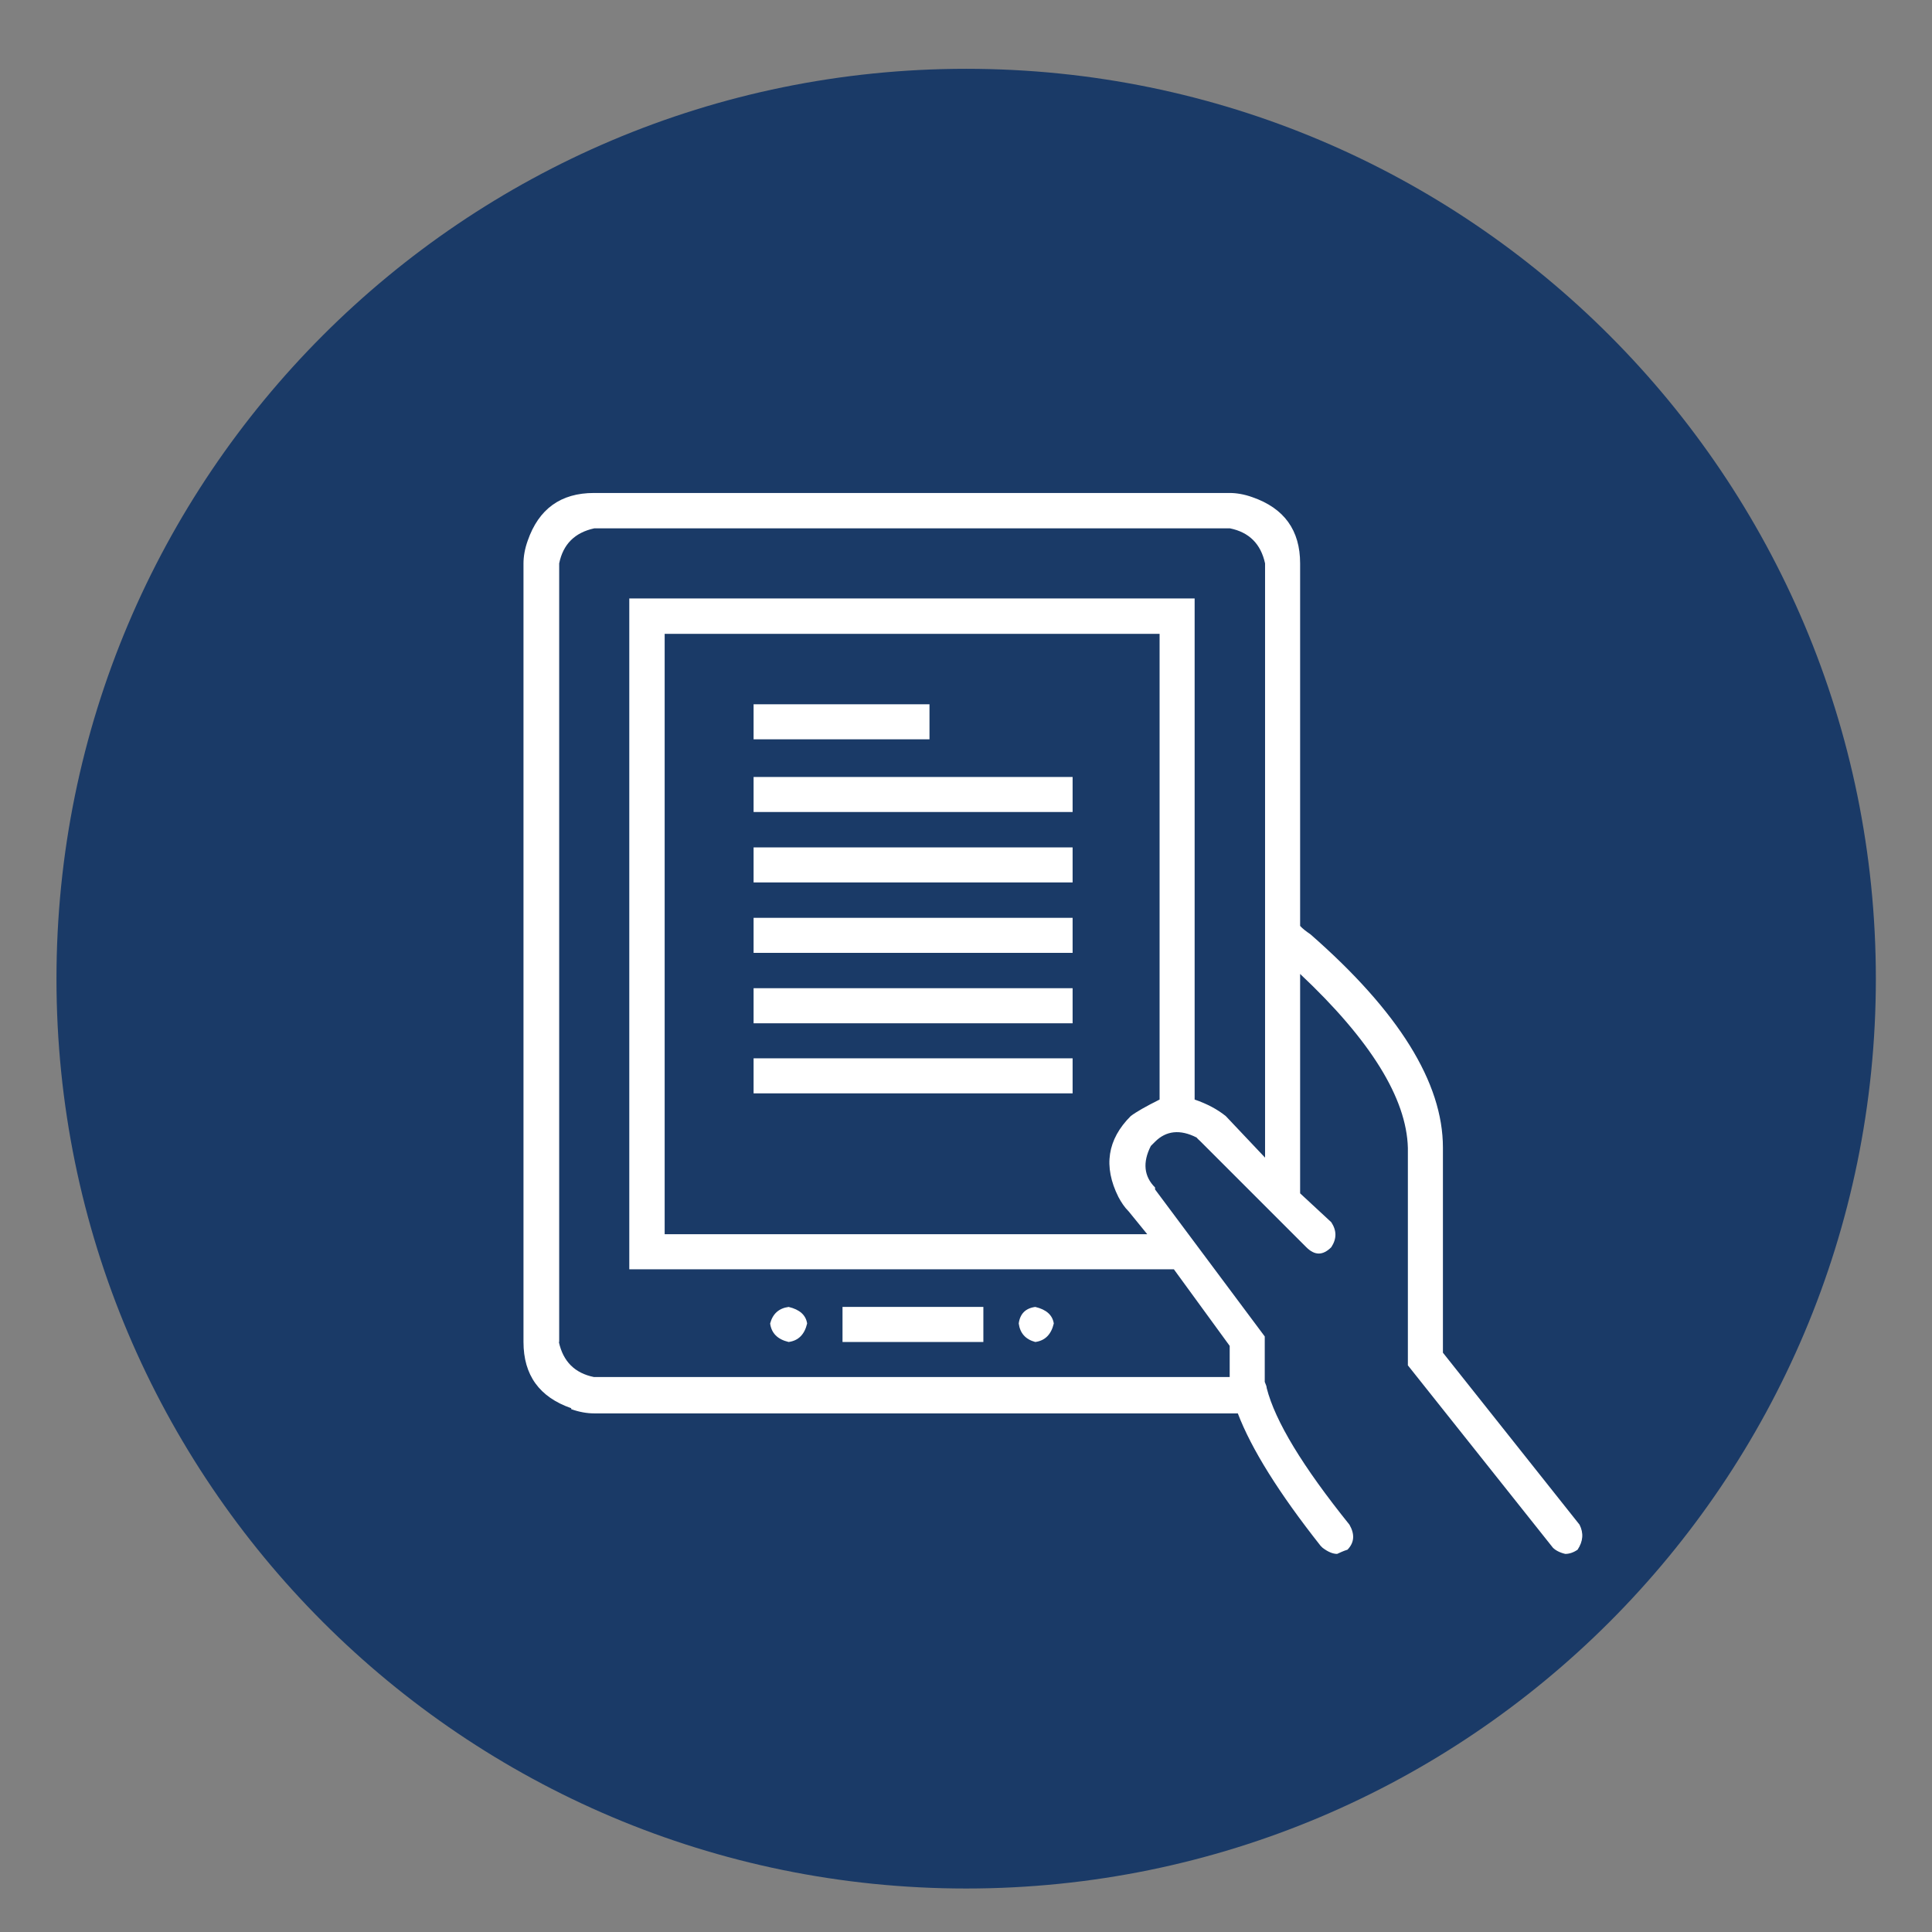 <svg xmlns="http://www.w3.org/2000/svg" xmlns:xlink="http://www.w3.org/1999/xlink" viewBox="0 0 595.3 595.3"><rect x="0" y="0" width="595.3" height="595.3" fill="#808080" stroke="none"/><defs><style>      .cls-1 {        fill: none;      }      .cls-2 {        fill: #1a3a67;      }      .cls-3 {        fill: #fff;      }      .cls-4 {        clip-path: url(#clippath);      }    </style><clipPath id="clippath"><rect class="cls-1" x="17.4" y="21.2" width="560.7" height="560.7"></rect></clipPath></defs><g><g id="Layer_1"><g class="cls-4"><path class="cls-2" d="M297.7,581.9c154.8,0,280.3-125.5,280.3-280.3S452.6,21.2,297.7,21.2,17.4,146.8,17.4,301.6s125.5,280.3,280.3,280.3"></path><path class="cls-3" d="M243,402.7c-3,.4-4.9,2.1-5.7,5.1.4,3,2.3,4.9,5.7,5.7,3-.4,4.9-2.3,5.7-5.7-.4-2.6-2.3-4.3-5.7-5.1M319,402.7c-3,.4-4.7,2.1-5.1,5.1.4,3,2.1,4.9,5.1,5.7,3-.4,4.9-2.3,5.7-5.7-.4-2.6-2.3-4.3-5.7-5.1M232.2,227.8h54.2v-10.8h-54.2v10.8ZM232.2,336.9h98.3v-10.8h-98.3v10.8ZM232.2,293.6h98.3v-10.8h-98.3v10.8ZM232.2,315.3h98.3v-10.8h-98.3v10.8ZM232.2,250.2h98.3v-10.8h-98.3v10.8ZM232.2,271.9h98.3v-10.8h-98.3v10.8ZM259.6,413.5h43.4v-10.8h-43.4v10.8ZM172.2,413.5c1.3,6,4.9,9.6,10.8,10.8h195.9v-9.6l-17.2-23.6h-167.8v-206.7h174.2v154.4c3.8,1.3,7,3,9.6,5.1l12.1,12.8v-183.1c-1.3-6-4.9-9.6-10.8-10.8h-195.9c-6,1.3-9.6,4.9-10.8,10.8v239.9ZM357.3,338.9v-143.6h-152.5v185h148.7l-5.7-7c-1.3-1.3-2.3-2.8-3.2-4.5-4.7-9.4-3.4-17.7,3.8-24.9,1.7-1.3,4.7-3,8.9-5.1M176,433.9c-9.8-3.4-14.7-10.2-14.7-20.4v-239.9c0-2.1.4-4.5,1.3-7,3.4-9.8,10.2-14.7,20.4-14.7h195.9c2.1,0,4.5.4,7,1.3,9.8,3.4,14.7,10.2,14.7,20.4v111.7c.8.9,1.9,1.7,3.2,2.6,27.2,23.8,40.8,45.7,40.8,65.7v63.2l42.1,53c1.3,2.6,1.1,5.1-.6,7.7-1.3.9-2.6,1.3-3.8,1.3-1.7-.4-3-1.1-3.8-1.9l-44.7-56.2v-67c-.4-15.3-11.5-33.2-33.2-53.6v67.6l9.6,8.9c1.7,2.6,1.7,5.1,0,7.7-2.6,2.6-5.1,2.6-7.7,0l-10.8-10.8-21.7-21.7c-.4-.4-.9-.8-1.3-1.3-5.1-2.6-9.4-2.1-12.8,1.3-.4.4-.9.9-1.3,1.3-2.6,5.1-2.1,9.4,1.3,12.8v.6l33.8,45.3v14c.4.9.6,1.5.6,1.9,2.6,10.2,11.1,24.2,25.5,42.1,1.7,3,1.5,5.5-.6,7.7-1.3.4-2.3.9-3.2,1.3-1.3,0-2.8-.6-4.5-1.9l-.6-.6c-12.8-16.2-21.3-29.8-25.5-40.8h-198.4c-2.1,0-4.5-.4-7-1.3"></path></g></g></g></svg>